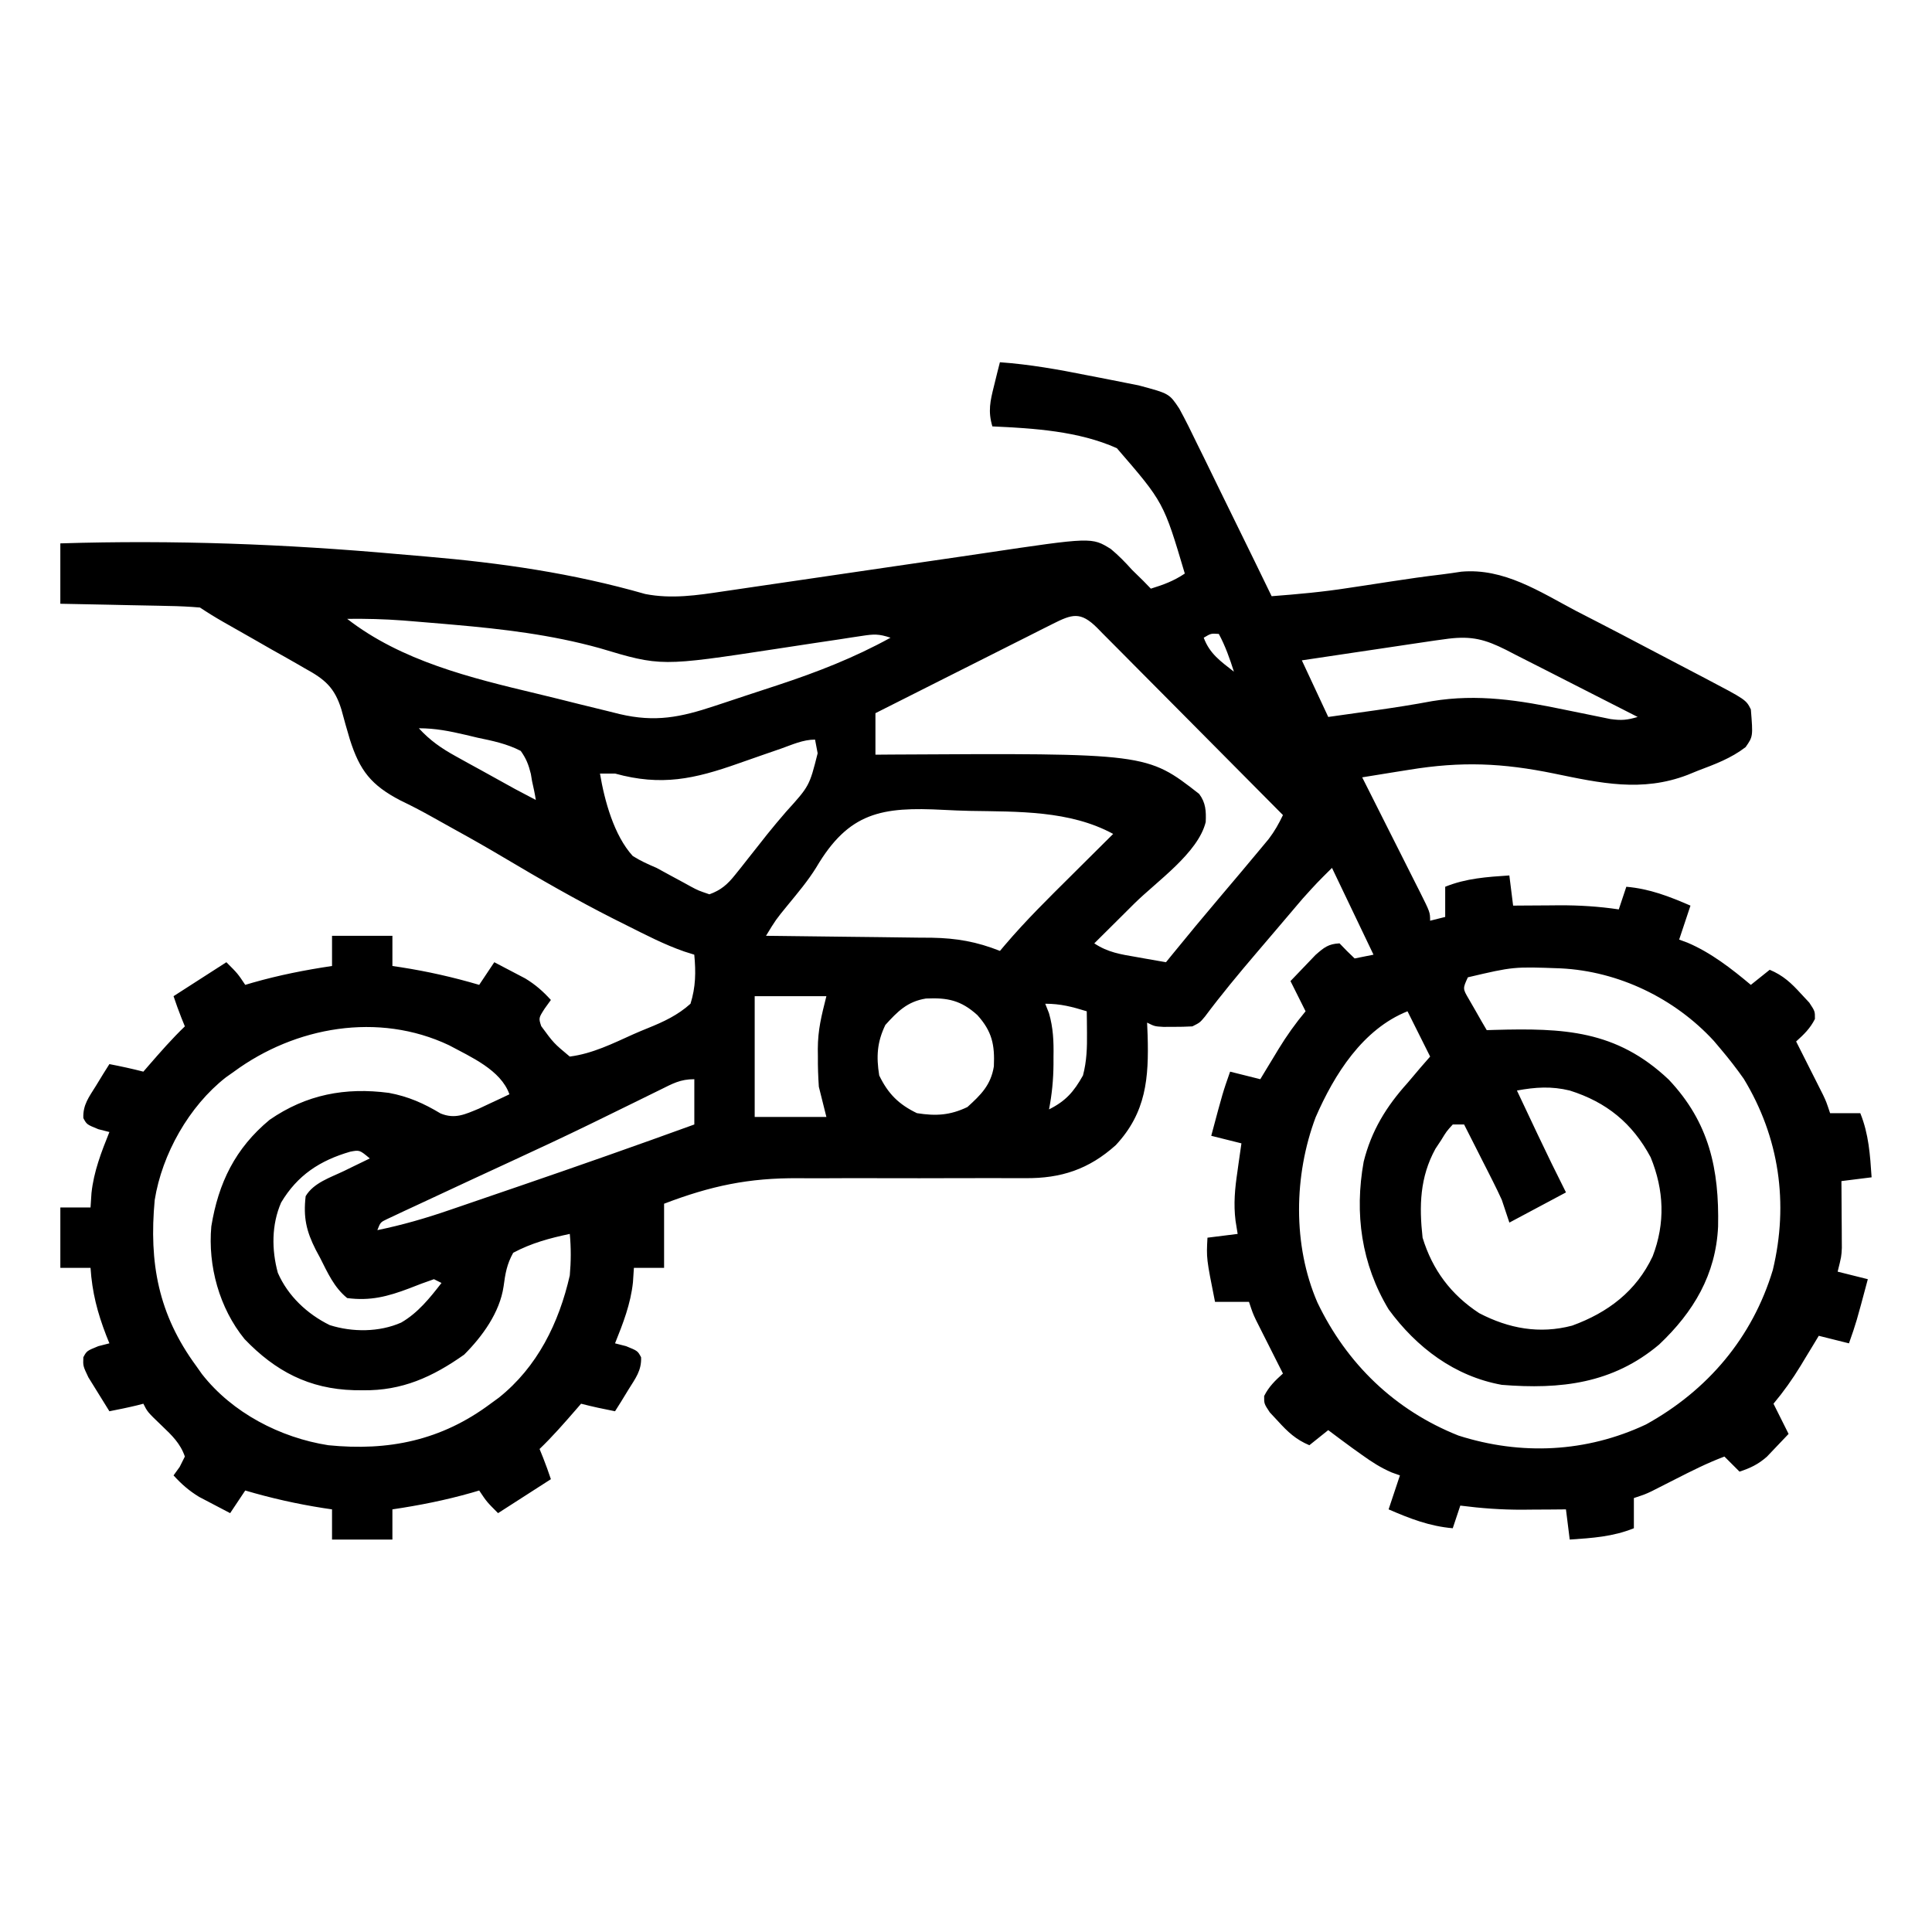 <svg height="512" width="512" xmlns="http://www.w3.org/2000/svg"><path d="m0 0c7.865.56 15.517 1.923 23.242 3.474 2.016.403 4.035.791 6.055 1.178 1.289.257 2.578.513 3.906.777 1.162.229 2.324.459 3.521.695 8.145 2.176 8.145 2.176 10.795 6.156 1.687 3.087 3.234 6.215 4.754 9.387.569 1.15 1.137 2.3 1.723 3.485 1.505 3.045 2.989 6.101 4.468 9.159 1.516 3.123 3.052 6.237 4.586 9.351 3.003 6.103 5.983 12.217 8.949 18.338 6.831-.518 13.603-1.127 20.371-2.191 1.497-.225 2.993-.45 4.49-.674 2.288-.347 4.576-.697 6.864-1.053 4.428-.686 8.857-1.313 13.307-1.84 1.749-.215 3.493-.474 5.235-.74 11.278-1.003 20.723 5.275 30.357 10.374 1.802.929 3.606 1.857 5.41 2.781 4.454 2.291 8.891 4.613 13.321 6.951 2.676 1.41 5.356 2.813 8.037 4.214 1.71.895 3.42 1.791 5.13 2.687.782.409 1.564.818 2.369 1.239 10.826 5.691 10.826 5.691 12.108 8.253.578 7.171.578 7.171-1.391 9.992-3.879 2.984-8.119 4.533-12.672 6.258-.891.364-1.783.727-2.701 1.102-12.099 4.641-23.078 2.18-35.361-.352-13.68-2.806-24.559-3.273-38.438-1-1.199.191-2.399.382-3.635.578-2.935.468-5.869.942-8.803 1.422.818 1.62.818 1.62 1.652 3.273 2.017 3.997 4.028 7.997 6.038 11.998.872 1.733 1.745 3.466 2.619 5.197 1.255 2.485 2.504 4.973 3.753 7.461.394.777.787 1.554 1.193 2.355 2.744 5.488 2.744 5.488 2.744 7.715 1.32-.33 2.64-.66 4-1 0-2.64 0-5.28 0-8 5.561-2.254 11.079-2.6 17-3 .33 2.64.66 5.28 1 8 .846-.008.846-.008 1.709-.016 2.597-.021 5.194-.034 7.791-.047.887-.008 1.774-.017 2.688-.025 5.371-.02 10.499.3 15.812 1.088.66-1.98 1.32-3.96 2-6 6.182.538 11.327 2.546 17 5-1.485 4.455-1.485 4.455-3 9 .732.271 1.464.541 2.219.82 6.172 2.618 11.668 6.891 16.781 11.18 1.65-1.32 3.3-2.64 5-4 3.562 1.496 5.726 3.528 8.312 6.375.718.771 1.436 1.542 2.176 2.336 1.512 2.289 1.512 2.289 1.492 4.328-1.25 2.5-2.918 4.098-4.98 5.961.566 1.12 1.132 2.24 1.715 3.395.741 1.473 1.482 2.945 2.223 4.418.56 1.107.56 1.107 1.131 2.236.537 1.068.537 1.068 1.084 2.158.33.655.66 1.309 1 1.984.848 1.809.848 1.809 1.848 4.809h8c2.254 5.561 2.6 11.079 3 17-2.64.33-5.28.66-8 1 .008.877.008.877.016 1.772.021 2.659.034 5.318.047 7.978.008.92.017 1.841.025 2.789.005 1.334.005 1.334.01 2.695.008 1.225.008 1.225.016 2.476-.114 2.29-.114 2.29-1.114 6.29l8 2c-3.075 11.522-3.075 11.522-5 17-2.64-.66-5.28-1.32-8-2-.531.88-1.062 1.761-1.609 2.668-.713 1.173-1.427 2.346-2.141 3.52-.348.578-.696 1.156-1.055 1.752-2.177 3.568-4.515 6.855-7.195 10.061l.875 1.75c1.042 2.083 2.083 4.167 3.125 6.25-1.219 1.301-2.451 2.59-3.688 3.875-.684.719-1.369 1.439-2.074 2.18-2.334 2.029-4.323 2.975-7.238 3.945-1.32-1.32-2.64-2.64-4-4-4.545 1.702-8.807 3.864-13.125 6.062-1.418.722-2.838 1.442-4.258 2.16-.623.317-1.246.634-1.887.961-1.73.816-1.73.816-4.73 1.816v8c-5.561 2.254-11.079 2.6-17 3-.33-2.64-.66-5.28-1-8-1.267.012-2.534.023-3.84.035-1.699.009-3.398.018-5.098.027-.831.008-1.662.017-2.518.025-5.597.022-10.992-.376-16.545-1.088-.66 1.98-1.32 3.96-2 6-6.182-.538-11.327-2.546-17-5 .99-2.97 1.98-5.94 3-9-1.081-.389-1.081-.389-2.184-.785-2.941-1.269-5.281-2.786-7.879-4.652-.837-.597-1.673-1.194-2.535-1.809-2.147-1.568-4.281-3.152-6.402-4.754-1.65 1.32-3.3 2.64-5 4-3.562-1.496-5.726-3.528-8.312-6.375-.718-.771-1.436-1.542-2.176-2.336-1.512-2.289-1.512-2.289-1.492-4.328 1.25-2.5 2.918-4.098 4.98-5.961-.566-1.12-1.132-2.24-1.715-3.395-.741-1.473-1.482-2.945-2.223-4.418-.373-.738-.746-1.476-1.131-2.236-.537-1.068-.537-1.068-1.084-2.158-.33-.655-.66-1.309-1-1.984-.848-1.809-.848-1.809-1.848-4.809-2.97 0-5.94 0-9 0-2.296-11.522-2.296-11.522-2-17l8-1c-.184-1.145-.369-2.289-.559-3.469-.562-4.494-.169-8.573.496-13.031.1-.727.2-1.454.303-2.203.244-1.767.501-3.532.76-5.297-2.64-.66-5.28-1.32-8-2 3.075-11.522 3.075-11.522 5-17l8 2c.531-.88 1.062-1.761 1.609-2.668.713-1.173 1.427-2.346 2.141-3.52.348-.578.696-1.156 1.055-1.752 2.177-3.568 4.515-6.855 7.195-10.061-.289-.578-.578-1.155-.875-1.75-1.042-2.083-2.083-4.167-3.125-6.25 1.407-1.488 2.826-2.965 4.25-4.438.789-.824 1.578-1.647 2.391-2.496 2.253-1.973 3.388-2.92 6.359-3.066l1.938 2c.681.66 1.361 1.32 2.062 2 1.65-.33 3.3-.66 5-1-5.445-11.385-5.445-11.385-11-23-3.991 3.961-3.991 3.961-7.727 8.094-.469.549-.938 1.098-1.421 1.663-.488.575-.975 1.15-1.477 1.743-.518.608-1.036 1.216-1.569 1.843-1.074 1.262-2.147 2.524-3.219 3.788-1.519 1.789-3.043 3.574-4.568 5.358-4.711 5.524-9.335 11.081-13.68 16.902-1.34 1.609-1.34 1.609-3.34 2.609-1.664.096-3.333.13-5 .125-.887.003-1.774.005-2.688.008-2.312-.133-2.312-.133-4.312-1.133.046 1.111.093 2.222.141 3.367.333 11.297-.355 20.447-8.438 29.102-7.104 6.387-14.482 8.847-23.993 8.755-.811 0-1.622.001-2.457.001-1.755 0-3.509-.004-5.264-.012-2.795-.01-5.589-.005-8.384.005-7.945.028-15.889.041-23.834.011-4.87-.017-9.74-.004-14.61.026-1.838.006-3.677.001-5.515-.015-13.182-.112-23.28 2.031-35.647 6.758v17c-2.64 0-5.28 0-8 0-.083 1.258-.165 2.516-.25 3.812-.613 5.746-2.607 10.856-4.75 16.188.969.247 1.939.495 2.938.75 3.062 1.25 3.062 1.25 3.969 2.938.143 3.538-1.504 5.594-3.344 8.562-.659 1.078-1.317 2.155-1.996 3.266-.517.82-1.034 1.64-1.566 2.484-3.024-.588-6.018-1.227-9-2-.459.531-.918 1.062-1.391 1.609-3.104 3.574-6.191 7.109-9.609 10.391.309.763.619 1.526.938 2.312.741 1.875 1.425 3.774 2.062 5.688-4.62 2.97-9.24 5.94-14 9-3-3-3-3-5-6-.655.193-1.31.387-1.984.586-6.951 1.983-13.868 3.354-21.016 4.414v8c-5.28 0-10.56 0-16 0 0-2.64 0-5.28 0-8-1.108-.164-1.108-.164-2.238-.332-7.08-1.107-13.89-2.639-20.762-4.668-1.32 1.98-2.64 3.96-4 6-1.755-.908-3.504-1.827-5.25-2.75-.975-.51-1.949-1.021-2.953-1.547-2.712-1.651-4.665-3.368-6.797-5.703l1.625-2.25 1.375-2.75c-1.203-3.487-3.432-5.614-6.062-8.125-3.84-3.681-3.84-3.681-4.938-5.875-.557.144-1.114.289-1.688.438-2.426.59-4.863 1.079-7.312 1.562-1.203-1.907-2.387-3.826-3.562-5.75-.661-1.067-1.323-2.135-2.004-3.234-1.434-3.016-1.434-3.016-1.34-5.328.906-1.688.906-1.688 3.969-2.938l2.938-.75c-.277-.69-.554-1.379-.84-2.09-2.341-6.072-3.734-11.416-4.16-17.91-2.64 0-5.28 0-8 0 0-5.28 0-10.56 0-16h8c.083-1.258.165-2.516.25-3.812.613-5.746 2.607-10.856 4.75-16.188-.969-.247-1.939-.495-2.938-.75-3.062-1.25-3.062-1.25-3.969-2.938-.143-3.538 1.504-5.594 3.344-8.562.659-1.078 1.317-2.155 1.996-3.266.517-.82 1.034-1.64 1.566-2.484 3.024.588 6.018 1.227 9 2 .688-.797.688-.797 1.391-1.609 3.104-3.574 6.191-7.109 9.609-10.391-.309-.763-.619-1.526-.938-2.312-.741-1.875-1.425-3.774-2.062-5.688 4.62-2.97 9.24-5.94 14-9 3 3 3 3 5 6 .655-.193 1.31-.387 1.984-.586 6.951-1.983 13.868-3.354 21.016-4.414 0-2.64 0-5.28 0-8h16v8c.739.11 1.477.219 2.238.332 7.08 1.107 13.89 2.639 20.762 4.668 1.98-2.97 1.98-2.97 4-6 1.755.908 3.504 1.827 5.25 2.75 1.462.766 1.462.766 2.953 1.547 2.712 1.651 4.665 3.368 6.797 5.703-.536.743-1.073 1.485-1.625 2.25-1.636 2.546-1.636 2.546-.938 4.688 3.315 4.52 3.315 4.52 7.562 8.062 5.984-.751 11.409-3.463 16.858-5.916 1.26-.556 2.528-1.091 3.806-1.604 4.225-1.706 7.933-3.423 11.336-6.48 1.388-4.438 1.439-8.395 1-13-.878-.277-1.756-.555-2.661-.841-5.297-1.839-10.206-4.402-15.214-6.909-1.145-.573-2.291-1.145-3.471-1.736-9.923-5.026-19.521-10.537-29.08-16.221-4.288-2.55-8.612-5.016-12.985-7.418-2.203-1.21-4.394-2.44-6.585-3.672-2.561-1.433-5.141-2.765-7.789-4.031-7.875-4.084-10.861-7.96-13.481-16.186-.779-2.644-1.551-5.289-2.249-7.955-1.792-5.836-4.415-8.032-9.672-10.898-.699-.406-1.398-.811-2.118-1.229-2.22-1.282-4.456-2.53-6.695-3.779-1.504-.86-3.006-1.722-4.508-2.586-2.746-1.579-5.5-3.143-8.262-4.695-2.119-1.21-4.2-2.491-6.23-3.844-2.824-.241-5.559-.373-8.387-.414-.817-.019-1.634-.039-2.476-.059-2.608-.06-5.216-.106-7.825-.152-1.769-.038-3.538-.077-5.307-.117-4.335-.098-8.67-.177-13.006-.258 0-5.28 0-10.56 0-16 29.997-.938 59.554.17 89.423 2.84 2.48.219 4.96.43 7.441.639 19.946 1.696 38.865 4.42 58.154 9.941 6.992 1.36 13.737.343 20.696-.705 1.407-.205 1.407-.205 2.842-.414 2.025-.295 4.049-.593 6.073-.894 3.212-.476 6.426-.945 9.64-1.411 9.134-1.327 18.265-2.669 27.396-4.014 5.597-.824 11.196-1.64 16.795-2.451 2.123-.309 4.245-.622 6.367-.938 28.517-4.246 28.517-4.246 33.58-1.095 2.055 1.71 3.812 3.511 5.593 5.502.996.984 1.995 1.963 3 2.938l2 2.062c3.403-1.059 6.014-2.009 9-4-5.614-18.89-5.614-18.89-18.007-33.226-10.17-4.545-21.99-5.273-32.993-5.774-1.194-4.014-.581-6.676.438-10.75.287-1.17.575-2.341.871-3.547.228-.892.456-1.784.691-2.703zm13.886 69.387c-1.561.781-1.561.781-3.154 1.577-1.683.853-1.683.853-3.4 1.723-1.15.577-2.3 1.154-3.485 1.749-3.056 1.533-6.107 3.074-9.159 4.616-3.115 1.573-6.233 3.139-9.351 4.705-6.116 3.074-12.228 6.156-18.338 9.242v11c2.165-.017 2.165-.017 4.373-.035 67.563-.384 67.563-.384 81.413 10.43 1.765 2.334 1.87 4.597 1.741 7.457-2.018 8.207-13.004 15.737-18.966 21.648-1.028 1.023-2.056 2.047-3.084 3.07-2.49 2.479-4.983 4.955-7.479 7.43 3.604 2.403 7.007 2.909 11.188 3.625.75.134 1.499.268 2.271.406 1.846.329 3.693.65 5.541.969.522-.643 1.044-1.286 1.582-1.949 4.257-5.227 8.553-10.414 12.918-15.551 3.538-4.173 7.069-8.352 10.562-12.562.713-.857 1.426-1.714 2.16-2.598 1.576-2.075 2.658-4.005 3.777-6.34-6.85-6.919-13.707-13.83-20.576-20.731-3.189-3.204-6.375-6.411-9.554-9.625-3.067-3.099-6.141-6.191-9.22-9.278-1.175-1.181-2.348-2.364-3.518-3.55-1.635-1.657-3.28-3.305-4.927-4.95-.485-.496-.97-.991-1.469-1.502-4.406-4.366-6.586-3.628-11.851-.977zm-186.886-1.387c14.374 11.173 32.766 15.649 50.125 19.791 3.8.909 7.589 1.856 11.378 2.809 2.433.598 4.867 1.194 7.301 1.787 1.123.28 2.246.56 3.403.849 9.442 2.225 16.132.859 25.171-2.149.889-.293 1.778-.585 2.694-.887 1.878-.621 3.754-1.244 5.63-1.871 2.822-.94 5.65-1.863 8.478-2.785 10.412-3.438 20.201-7.245 29.818-12.543-3.16-1.053-4.419-.964-7.632-.471-.939.14-1.878.28-2.845.425-1.016.158-2.031.317-3.077.48-2.164.322-4.328.645-6.492.967-3.401.515-6.802 1.033-10.202 1.554-30.641 4.67-30.641 4.67-46.876-.204-12.766-3.531-25.452-5.04-38.625-6.188-1.419-.125-1.419-.125-2.866-.252-2.726-.236-5.453-.462-8.181-.681-.81-.065-1.621-.131-2.456-.198-4.93-.369-9.803-.488-14.747-.431zm227 5c1.583 4.274 4.506 6.265 8 9-1.109-3.487-2.263-6.775-4-10-2.075-.149-2.075-.149-4 1zm64.91.251c-2.495.318-4.979.685-7.465 1.062-.902.133-1.803.266-2.732.404-2.863.424-5.726.854-8.588 1.284-1.948.289-3.896.579-5.844.867-4.761.706-9.521 1.418-14.281 2.133 2.31 4.95 4.62 9.9 7 15 3.25-.456 6.5-.915 9.75-1.375.965-.136 1.93-.272 2.924-.411 4.964-.706 9.897-1.475 14.826-2.401 12.104-2.004 23.232-.217 35.062 2.25 2.153.444 4.306.885 6.462 1.315 1.932.386 3.861.785 5.79 1.185 2.972.408 4.399.253 7.185-.563-5.863-3.008-11.735-5.996-17.615-8.972-1.998-1.014-3.994-2.033-5.988-3.056-2.869-1.471-5.745-2.926-8.624-4.378-.888-.459-1.775-.919-2.69-1.392-5.495-2.749-9.013-3.69-15.173-2.951zm-272.91 23.749c2.97 3.238 5.949 5.3 9.789 7.418 1.106.614 2.212 1.228 3.352 1.861 1.15.63 2.3 1.259 3.484 1.908 1.17.647 2.339 1.295 3.508 1.943 5.393 3.01 5.393 3.01 10.867 5.869-.262-1.679-.62-3.343-1-5-.106-.634-.212-1.267-.321-1.92-.596-2.409-1.228-4.053-2.679-6.08-3.647-1.89-7.435-2.668-11.438-3.5-1.05-.25-2.1-.5-3.182-.758-4.257-.988-7.993-1.742-12.381-1.742zm95.938 5.406c-1.452.502-2.903 1.003-4.355 1.504-2.282.789-4.562 1.583-6.838 2.39-11.759 4.16-20.484 6.082-32.744 2.7-1.32 0-2.64 0-4 0 1.194 7.135 3.701 16.387 8.684 21.844 2.043 1.301 4.087 2.206 6.316 3.156 1.15.628 2.3 1.256 3.484 1.902 1.254.68 2.51 1.358 3.766 2.035.603.332 1.205.664 1.826 1.006 1.945 1.04 1.945 1.04 4.924 2.057 3.094-1.114 4.825-2.658 6.848-5.203.777-.966.777-.966 1.57-1.951.543-.692 1.086-1.383 1.645-2.096 1.151-1.454 2.302-2.909 3.453-4.363.578-.734 1.156-1.469 1.752-2.225 1.637-2.043 3.319-4.035 5.029-6.017 6.201-6.843 6.201-6.843 8.391-15.52-.227-1.196-.454-2.393-.688-3.625-3.202 0-6.073 1.349-9.062 2.406zm9.375 31.476c-2.212 3.57-4.902 6.75-7.562 9.992-3.165 3.87-3.165 3.87-5.75 8.125.966.009.966.009 1.952.018 6.733.064 13.466.149 20.198.245 2.509.033 5.018.061 7.527.084 3.617.034 7.234.086 10.85.142 1.113.006 2.226.013 3.372.019 6.648.124 11.906 1.048 18.1 3.492.414-.491.829-.981 1.256-1.487 5.539-6.52 11.614-12.495 17.682-18.513 1.076-1.071 2.153-2.143 3.229-3.215 2.609-2.598 5.22-5.192 7.834-7.785-11.487-6.256-25.274-5.882-37.981-6.105-2.304-.055-4.607-.144-6.908-.267-16.47-.87-25.158.592-33.799 15.255zm172.688 29.117c-1.372 2.987-1.372 2.987.215 5.699.568.986 1.137 1.972 1.723 2.988.566.994 1.132 1.988 1.715 3.012.445.759.889 1.519 1.348 2.301.996-.031.996-.031 2.013-.063 18.299-.501 32.291.005 46.21 13.165 10.755 11.378 13.399 23.746 13.086 38.934-.578 12.723-6.493 22.65-15.621 31.277-12.314 10.384-26.164 11.936-41.688 10.688-12.497-2.251-22.587-9.879-30-20-7.216-11.99-9.092-25.391-6.613-39.146 2.052-8.219 6.005-14.632 11.613-20.854 1.147-1.353 2.293-2.707 3.438-4.062.846-.969 1.691-1.939 2.562-2.938-1.98-3.96-3.96-7.92-6-12-11.863 4.745-19.397 16.718-24.348 28.098-5.765 15.353-6.106 33.872.466 49.059 7.779 16.264 20.556 28.596 37.382 35.281 16.593 5.304 33.887 4.492 49.699-2.941 16.329-9.011 28.211-23.004 33.613-40.934 4.248-17.65 1.72-35.175-7.703-50.672-1.927-2.747-3.942-5.331-6.109-7.891-.605-.717-1.209-1.433-1.832-2.172-10.387-11.283-25.236-18.437-40.539-19.199-12.545-.465-12.545-.465-24.629 2.371zm-189 5v32h19c-.66-2.64-1.32-5.28-2-8-.18-2.714-.282-5.295-.25-8-.008-.66-.015-1.32-.023-2 .02-5.168.96-8.746 2.273-14-6.27 0-12.54 0-19 0zm34.625 7.625c-2.204 4.578-2.422 8.381-1.625 13.375 2.33 4.839 5.161 7.67 10 10 4.994.797 8.797.579 13.375-1.625 3.584-3.243 6.22-5.84 7.008-10.773.256-5.684-.447-9.251-4.383-13.602-4.351-3.936-7.918-4.639-13.602-4.383-4.934.787-7.531 3.424-10.773 7.008zm42.375-5.625c.326.825.652 1.65.988 2.5 1.131 3.911 1.271 7.472 1.199 11.5-.001.686-.001 1.372-.002 2.078-.035 4.07-.406 7.929-1.186 11.922 4.445-2.223 6.578-4.676 9-9 1.003-3.81 1.106-7.384 1.062-11.312-.009-1.069-.018-2.137-.027-3.238-.012-.808-.023-1.616-.035-2.449-3.877-1.193-6.916-2-11-2zm-215 18c-.708.5-1.415 1-2.145 1.516-9.768 7.63-16.908 20.337-18.855 32.484-1.547 16.652.946 30.316 11 44 .5.708 1 1.415 1.516 2.145 8.027 10.277 20.775 16.865 33.484 18.855 15.964 1.597 29.966-1.261 43-11 .718-.523 1.436-1.047 2.176-1.586 10.26-8.168 15.96-19.854 18.824-32.414.329-3.72.348-7.283 0-11-5.343 1.13-10.16 2.422-15 5-1.689 3.051-2.09 5.487-2.547 8.93-1.018 6.899-5.611 13.228-10.453 18.07-8.413 5.939-16.461 9.578-26.812 9.438-.787-.008-1.574-.015-2.384-.023-11.89-.335-20.83-5.027-28.991-13.54-6.684-8.2-9.76-19.413-8.812-29.875 1.883-11.554 6.364-20.709 15.453-28.242 9.72-6.709 20.046-8.654 31.609-7.133 5.133.953 9.223 2.77 13.684 5.449 3.823 1.57 6.461.252 10.148-1.266.963-.452 1.926-.905 2.918-1.371.976-.455 1.952-.91 2.957-1.379.736-.349 1.472-.699 2.23-1.059-2.274-6.454-10.27-9.91-16-13-18.745-8.867-40.759-4.932-57 7zm112.91 4.824c-.608.298-1.215.595-1.842.902-1.315.645-2.63 1.292-3.943 1.941-3.511 1.736-7.032 3.452-10.552 5.169-.718.351-1.437.702-2.177 1.063-6.967 3.395-13.986 6.667-21.022 9.913-2.28 1.055-4.56 2.109-6.84 3.164-1.088.503-2.176 1.006-3.296 1.524-5.148 2.383-10.292 4.774-15.426 7.187-.886.41-1.771.821-2.684 1.243-.799.377-1.598.755-2.421 1.143-.696.326-1.393.651-2.11.987-1.78.851-1.78.851-2.597 2.939 6.584-1.348 12.826-3.154 19.176-5.344 1.434-.489 1.434-.489 2.897-.987 3.082-1.051 6.161-2.11 9.24-3.169 2.116-.724 4.232-1.448 6.348-2.172 15.495-5.309 30.945-10.735 46.34-16.328 0-3.96 0-7.92 0-12-3.747 0-5.728 1.164-9.09 2.824zm227.09.176c1.415 3.001 2.832 6 4.25 9 .396.839.791 1.678 1.199 2.543 2.453 5.186 4.966 10.335 7.551 15.457-7.425 3.96-7.425 3.96-15 8-.66-1.98-1.32-3.96-2-6-.76-1.67-1.554-3.324-2.383-4.961-.445-.883-.889-1.766-1.348-2.676-.46-.904-.92-1.807-1.395-2.738-.468-.927-.936-1.854-1.418-2.809-1.149-2.274-2.301-4.546-3.457-6.816-.99 0-1.98 0-3 0-1.633 1.785-1.633 1.785-3.062 4.125-.507.766-1.013 1.531-1.535 2.32-4.134 7.531-4.339 15.142-3.402 23.555 2.611 8.548 7.533 15.108 15 20 7.846 4.092 15.995 5.586 24.633 3.305 9.501-3.458 16.993-9.135 21.336-18.363 3.381-8.781 3.025-17.561-.523-26.234-4.836-9.057-11.708-14.639-21.445-17.707-4.879-1.186-9.083-.902-14 0zm-309.199 16.215c-7.996 2.322-13.972 6.207-18.301 13.473-2.55 5.863-2.537 12.495-.875 18.613 2.671 6.141 7.792 10.943 13.766 13.871 6.006 1.906 13.112 1.893 18.922-.672 4.456-2.578 7.564-6.479 10.688-10.5-.99-.495-.99-.495-2-1-2.21.748-4.394 1.574-6.562 2.438-5.722 2.163-10.315 3.365-16.438 2.562-3.498-2.849-5.181-6.737-7.188-10.688-.368-.683-.736-1.365-1.115-2.068-2.538-4.987-3.347-8.647-2.697-14.244 2.11-3.553 6.556-4.943 10.188-6.688.654-.32 1.308-.641 1.982-.971 1.607-.786 3.218-1.565 4.83-2.342-2.708-2.263-2.708-2.263-5.199-1.785z" transform="translate(265 96)"/></svg>